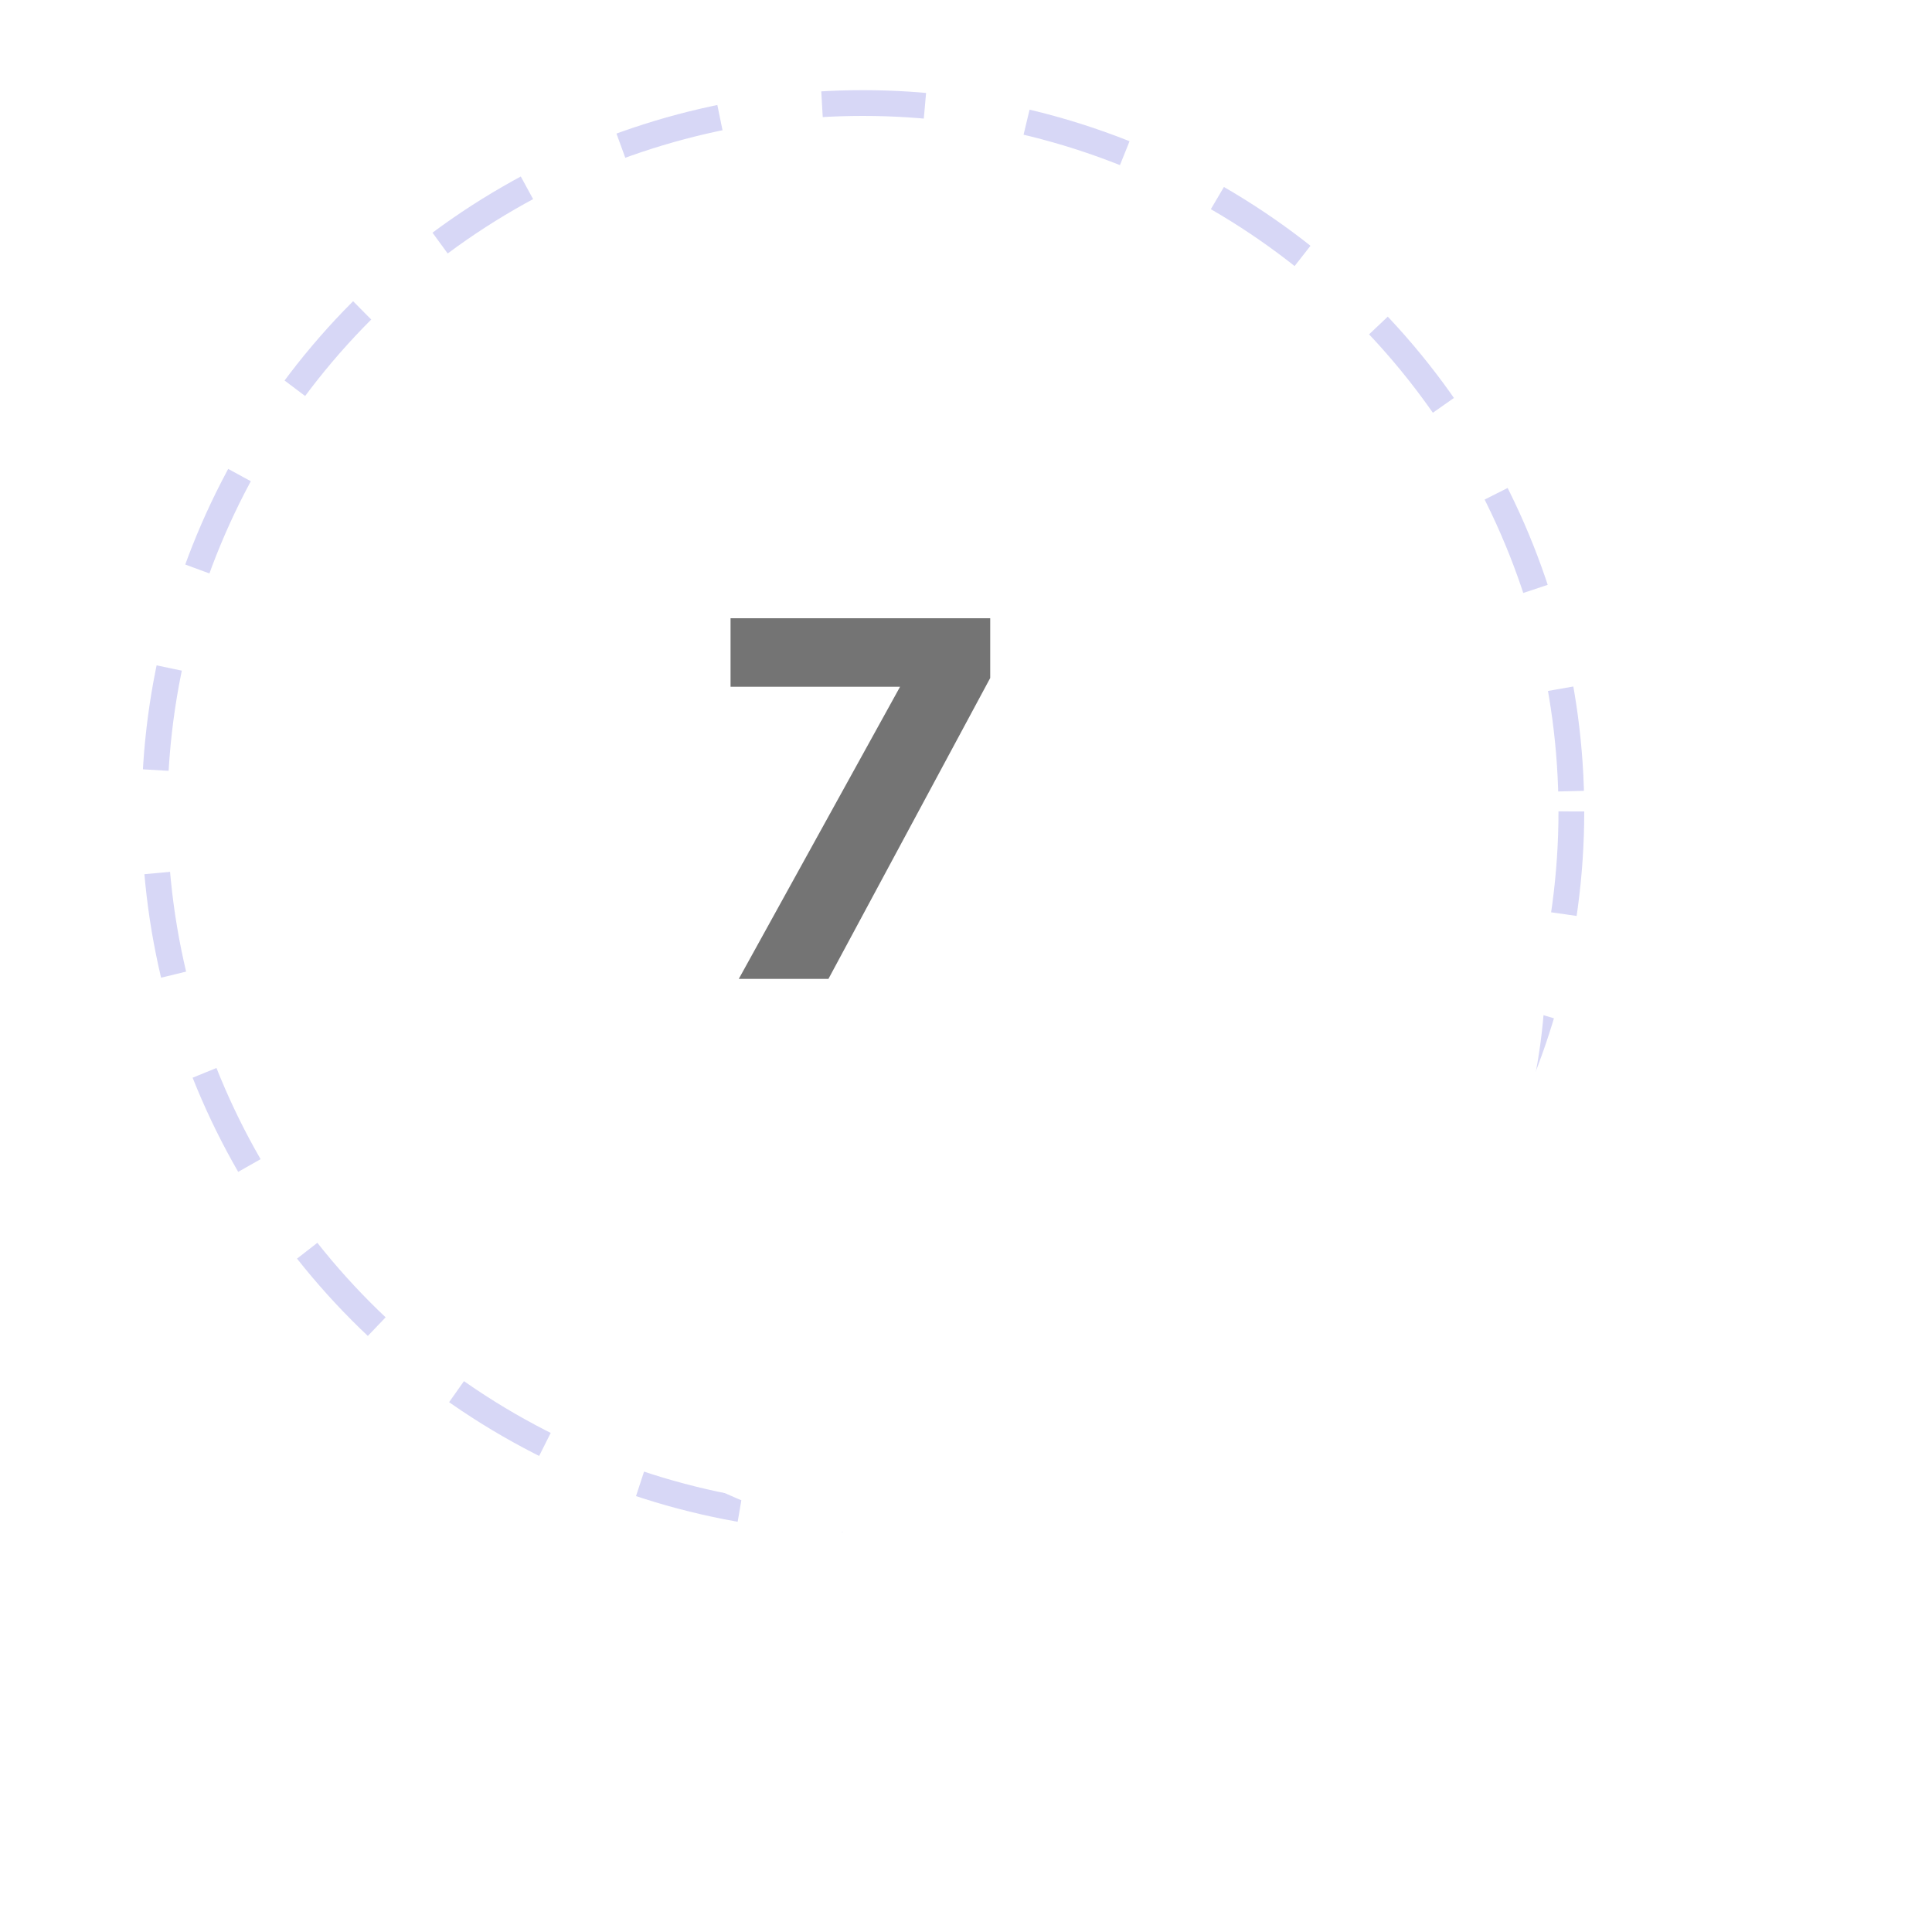 <?xml version="1.0" encoding="UTF-8"?>
<svg xmlns="http://www.w3.org/2000/svg" width="75" height="75" viewBox="0 0 75 75" fill="none">
  <circle cx="33.5" cy="31.5" r="27.5" stroke="#D7D7F6" stroke-linejoin="round" stroke-dasharray="4 4"></circle>
  <g filter="url(#filter0_d_689_21937)">
    <circle cx="33.5" cy="31.5" r="22.5" fill="white"></circle>
  </g>
  <path d="M28.68 38L34.94 26.66H28.36V24H38.44V26.32L32.16 38H28.68Z" fill="#747474"></path>
  <defs>
    <filter id="filter0_d_689_21937" x="0" y="0" width="75" height="75" color-interpolation-filters="sRGB">
      <feFlood flood-opacity="0" result="BackgroundImageFix"></feFlood>
      <feColorMatrix in="SourceAlpha" type="matrix" values="0 0 0 0 0 0 0 0 0 0 0 0 0 0 0 0 0 0 127 0" result="hardAlpha"></feColorMatrix>
      <feOffset dx="4" dy="6"></feOffset>
      <feGaussianBlur stdDeviation="7.5"></feGaussianBlur>
      <feColorMatrix type="matrix" values="0 0 0 0 0.383 0 0 0 0 0.383 0 0 0 0 0.383 0 0 0 0.19 0"></feColorMatrix>
      <feBlend mode="normal" in2="BackgroundImageFix" result="effect1_dropShadow_689_21937"></feBlend>
      <feBlend mode="normal" in="SourceGraphic" in2="effect1_dropShadow_689_21937" result="shape"></feBlend>
    </filter>
  </defs>
</svg>
